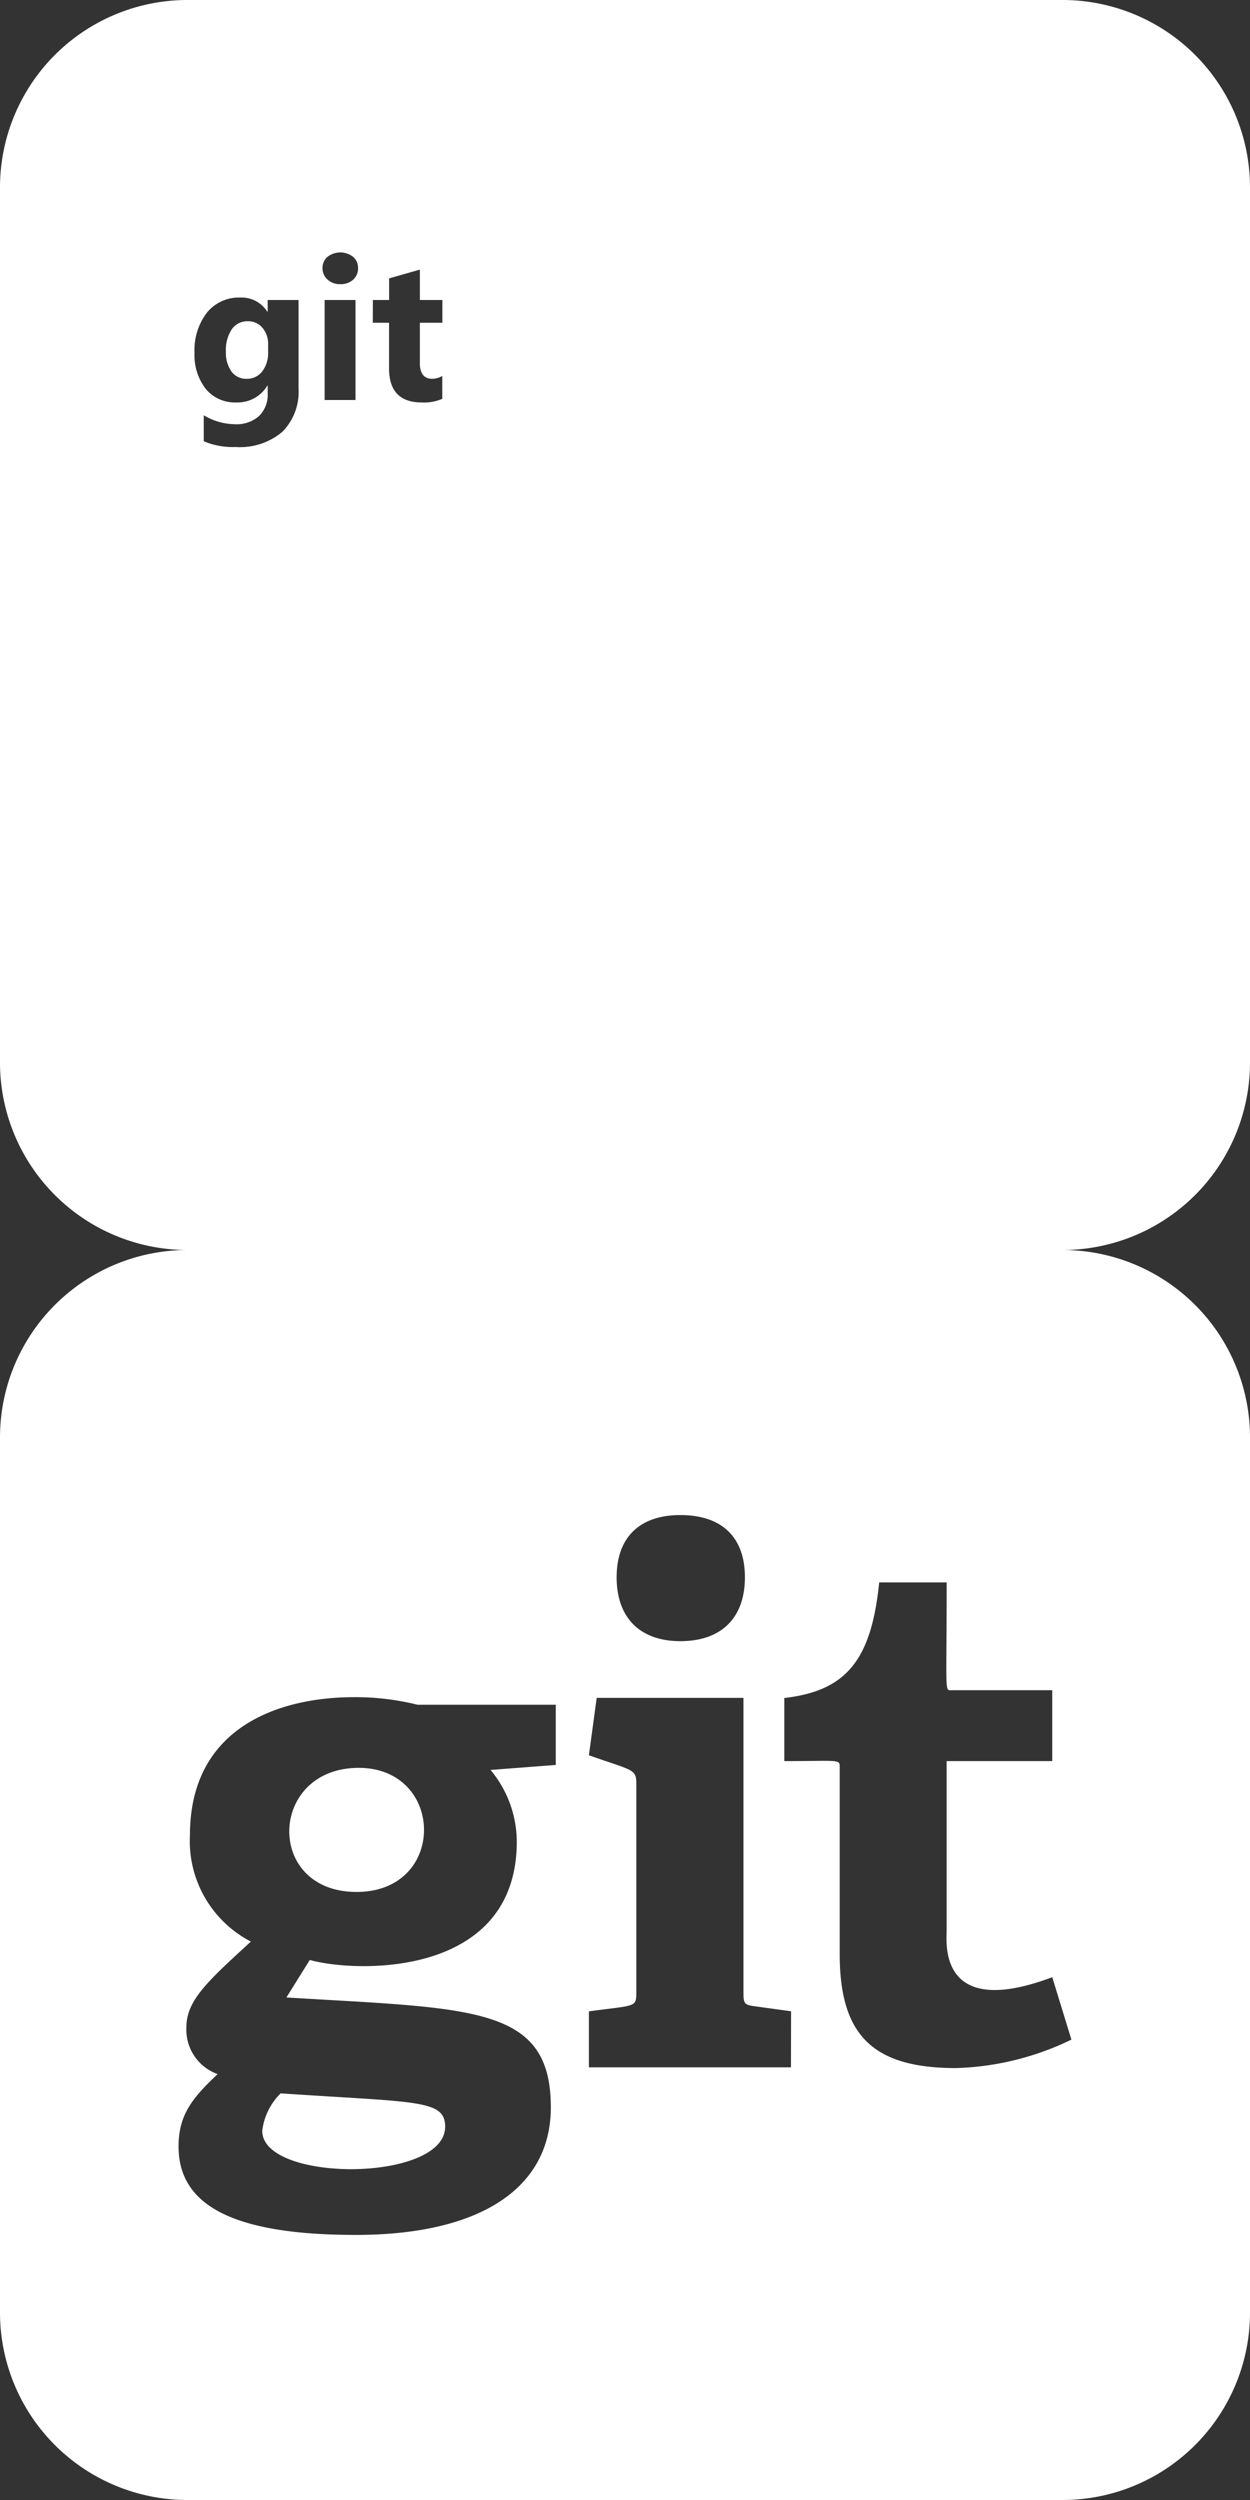 <svg xmlns="http://www.w3.org/2000/svg" width="100" height="200" viewBox="0 0 100 200">
  <rect x="0" y="0" width="100" height="200" fill="#333333" stroke="none"/>
  <path id="Union_3" data-name="Union 3" d="M15,200A15,15,0,0,1,0,185V115a15,15,0,0,1,15-15H85a15,15,0,0,1,15,15v70a15,15,0,0,1-15,15Zm.194-53.181a9.058,9.058,0,0,0,4.877,8.507c-3.5,3.208-5.161,4.719-5.161,6.862a3.777,3.777,0,0,0,2.5,3.741c-1.987,1.875-3.126,3.232-3.126,5.785,0,4.48,3.918,7.08,14.183,7.08,9.871,0,15.6-3.685,15.6-10.207,0-8.185-6.3-7.884-21.154-8.79l1.87-3c3.794,1.058,16.56,1.391,16.56-9.471a9,9,0,0,0-2.1-5.73l5.219-.4,0-4.818H33.4a20.7,20.7,0,0,0-5.085-.606C22.388,135.778,15.195,138.125,15.195,146.819Zm51.982-5.364v14.86c0,6.411,2.551,9.131,9.3,9.131a22.532,22.532,0,0,0,9.237-2.277l-1.533-4.993c-9.137,3.431-8.449-2.77-8.449-3.734V140.888h8.449v-5.672h-8c-.641,0-.446.563-.446-8.623h-5.4c-.623,6.184-2.607,8.679-7.59,9.246v5.049c1.523,0,2.522-.021,3.178-.021C67.241,140.867,67.177,140.951,67.177,141.455Zm-20.065-1.033c3.515,1.239,3.794,1.085,3.794,2.27v16.683c0,1.255-.069,1.022-3.794,1.534v4.477H63.277l.009-4.484-2.9-.4c-.853-.113-.909-.223-.909-1.136V135.83H47.735Zm2.219-14.236c0,3.234,1.87,5.107,5.1,5.107,3.29,0,5.163-1.873,5.163-5.107s-1.868-4.981-5.159-4.981C51.206,121.2,49.331,122.955,49.331,126.185ZM20.98,170.468a5.037,5.037,0,0,1,1.473-3c10.841.739,13.159.472,13.159,2.666,0,2.278-3.81,3.4-7.541,3.4C24.489,173.527,20.98,172.5,20.98,170.468Zm7.712-29.039c6.911,0,7.089,9.926-.167,9.926C21.159,151.355,21.485,141.429,28.692,141.429ZM15,100A15,15,0,0,1,0,85V15A15,15,0,0,1,15,0H85a15,15,0,0,1,15,15V85a15,15,0,0,1-15,15Zm1.3-64.7a5.959,5.959,0,0,0,2.562.461,5.245,5.245,0,0,0,3.734-1.223,4.543,4.543,0,0,0,1.289-3.449V24H21.414v.93h-.031A2.439,2.439,0,0,0,19.2,23.805,3.278,3.278,0,0,0,16.563,25a4.89,4.89,0,0,0-1,3.226,4.391,4.391,0,0,0,.9,2.891,3.01,3.01,0,0,0,2.43,1.078,2.768,2.768,0,0,0,2.492-1.344h.031v.633a2.381,2.381,0,0,1-.687,1.793,2.7,2.7,0,0,1-1.938.66,4.926,4.926,0,0,1-2.492-.718ZM29.824,25.82h1.3v3.664c0,1.8.878,2.712,2.61,2.712a3.649,3.649,0,0,0,1.648-.29V30.078a1.673,1.673,0,0,1-.8.227c-.658,0-.992-.42-.992-1.25V25.82h1.8V24h-1.8V21.57l-2.461.7V24h-1.3ZM25.971,32H28.44V24H25.971ZM26.2,20.547a1.157,1.157,0,0,0-.4.906,1.2,1.2,0,0,0,.4.91,1.449,1.449,0,0,0,1.023.371,1.473,1.473,0,0,0,1.028-.359,1.194,1.194,0,0,0,.394-.922,1.162,1.162,0,0,0-.394-.906,1.67,1.67,0,0,0-2.051,0Zm-7.681,9.175a2.555,2.555,0,0,1-.446-1.582,3.027,3.027,0,0,1,.469-1.8,1.518,1.518,0,0,1,1.289-.641A1.461,1.461,0,0,1,21,26.231a1.952,1.952,0,0,1,.449,1.293v.633a2.427,2.427,0,0,1-.472,1.558,1.519,1.519,0,0,1-1.238.59A1.458,1.458,0,0,1,18.516,29.722Z" fill="#fff"/>
</svg>

